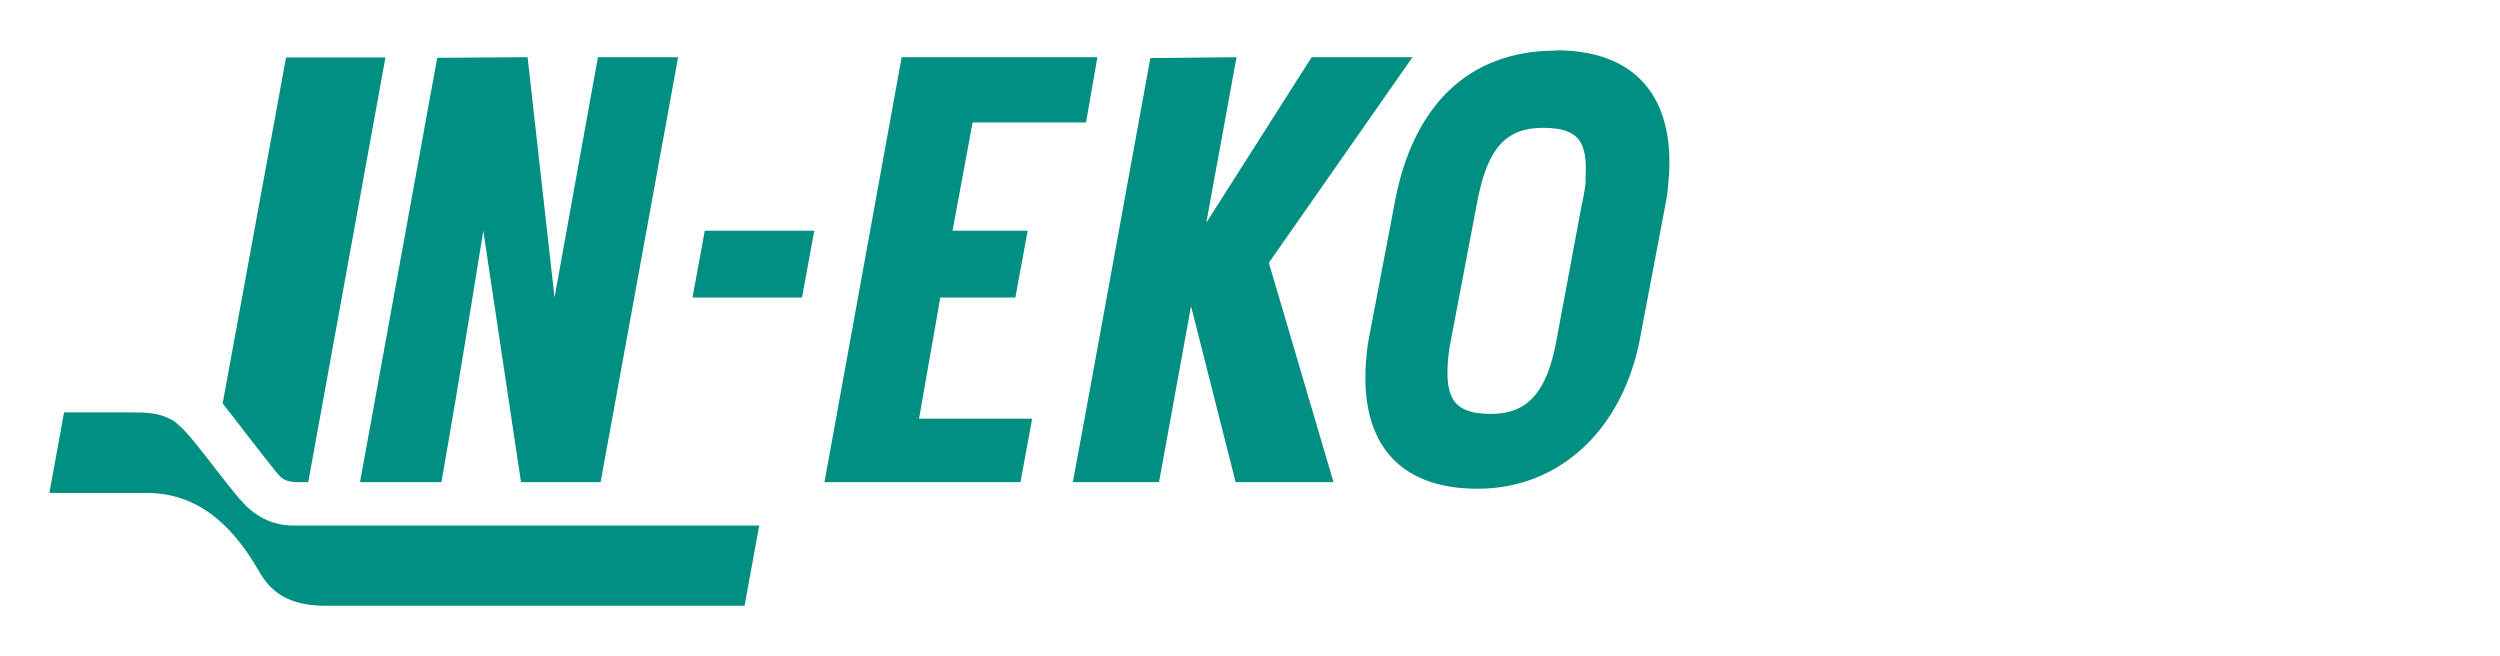 <?xml version="1.0" encoding="UTF-8"?>
<svg id="Vrstva_1" xmlns="http://www.w3.org/2000/svg" width="294.7mm" height="77.3mm" version="1.1" viewBox="0 0 835.4 219.1">
  <!-- Generator: Adobe Illustrator 29.8.3, SVG Export Plug-In . SVG Version: 2.1.1 Build 3)  -->
  <defs>
    <style>
      .st0 {
        fill: #008f80;
        fill-rule: evenodd;
      }
    </style>
  </defs>
  <path class="st0" d="M248.9,202.4H108.6c-12.3,0-18.4-4.8-22.2-11.8-7.1-12.1-18.1-25.9-37.4-25.9H16.5l4.9-26.9h23.6c3.6,0,7.6.2,11,1.8,1.4.6,2.7,1.4,3.8,2.5,5.5,4.6,18.2,23.6,23.8,28.2,2.8,2.3,7.4,5.3,14.5,5.3h155.6l-4.9,26.8h.1Z"/>
  <path class="st0" d="M529.9,59.8c0,2.2-.8,6.3-1.4,8.9l-8.3,44.5c-3.2,18.1-9.9,25.1-22,25.1s-15.2-5-14.4-17.2c.2-2.4.5-5,1.1-7.8l8.8-46.2c3.4-17.7,9.6-24.4,21.9-24.4s15,5,14.2,17.2h.1ZM520,16.9c-30.2,0-47.9,19.4-53.8,50.1l-8.8,46.2c-.6,3.1-.8,5.7-1,8.5-1.6,25.5,10.2,41.6,37.4,41.6s48.4-19.6,54.2-50.1l8.8-46.4c.6-2.8.6-5.5.9-8.1,1.7-25.7-10.6-41.9-37.7-41.9h0Z"/>
  <path class="st0" d="M231.4,99.4h36.6l4.1-22.3h-36.6l-4.1,22.3Z"/>
  <path class="st0" d="M185.3,99.4l-9-80.3-30.2.2-25.8,141.8h27.2c6.2-35.1,14-84,14-84l12.6,84h26.6l25.9-142h-26.8l-14.5,80.3h0Z"/>
  <path class="st0" d="M314.2,99.4h25.1l4.1-22.3h-25.1l6.7-36.2h37.9c0,.1,3.8-21.8,3.8-21.8h-65.4l-25.8,142h65.5l3.9-21.2h-37.8l7.1-40.4h0Z"/>
  <path class="st0" d="M472.1,19.1h-33.8l-35.2,55.3,10.1-55.3-28.8.3c-.2,1.2-25.6,140.6-25.9,141.7h28.8l10.7-58.8,14.9,58.8h32.7l-21.6-73.3,48-68.7h0Z"/>
  <path class="st0" d="M95.6,19.1l-21.2,115.7c2.9,3.6,17.7,23.1,19.4,24.6.6.5,2,1.7,5.7,1.7s2,0,3.5,0l25.8-141.9h-33.2,0Z"/>
</svg>